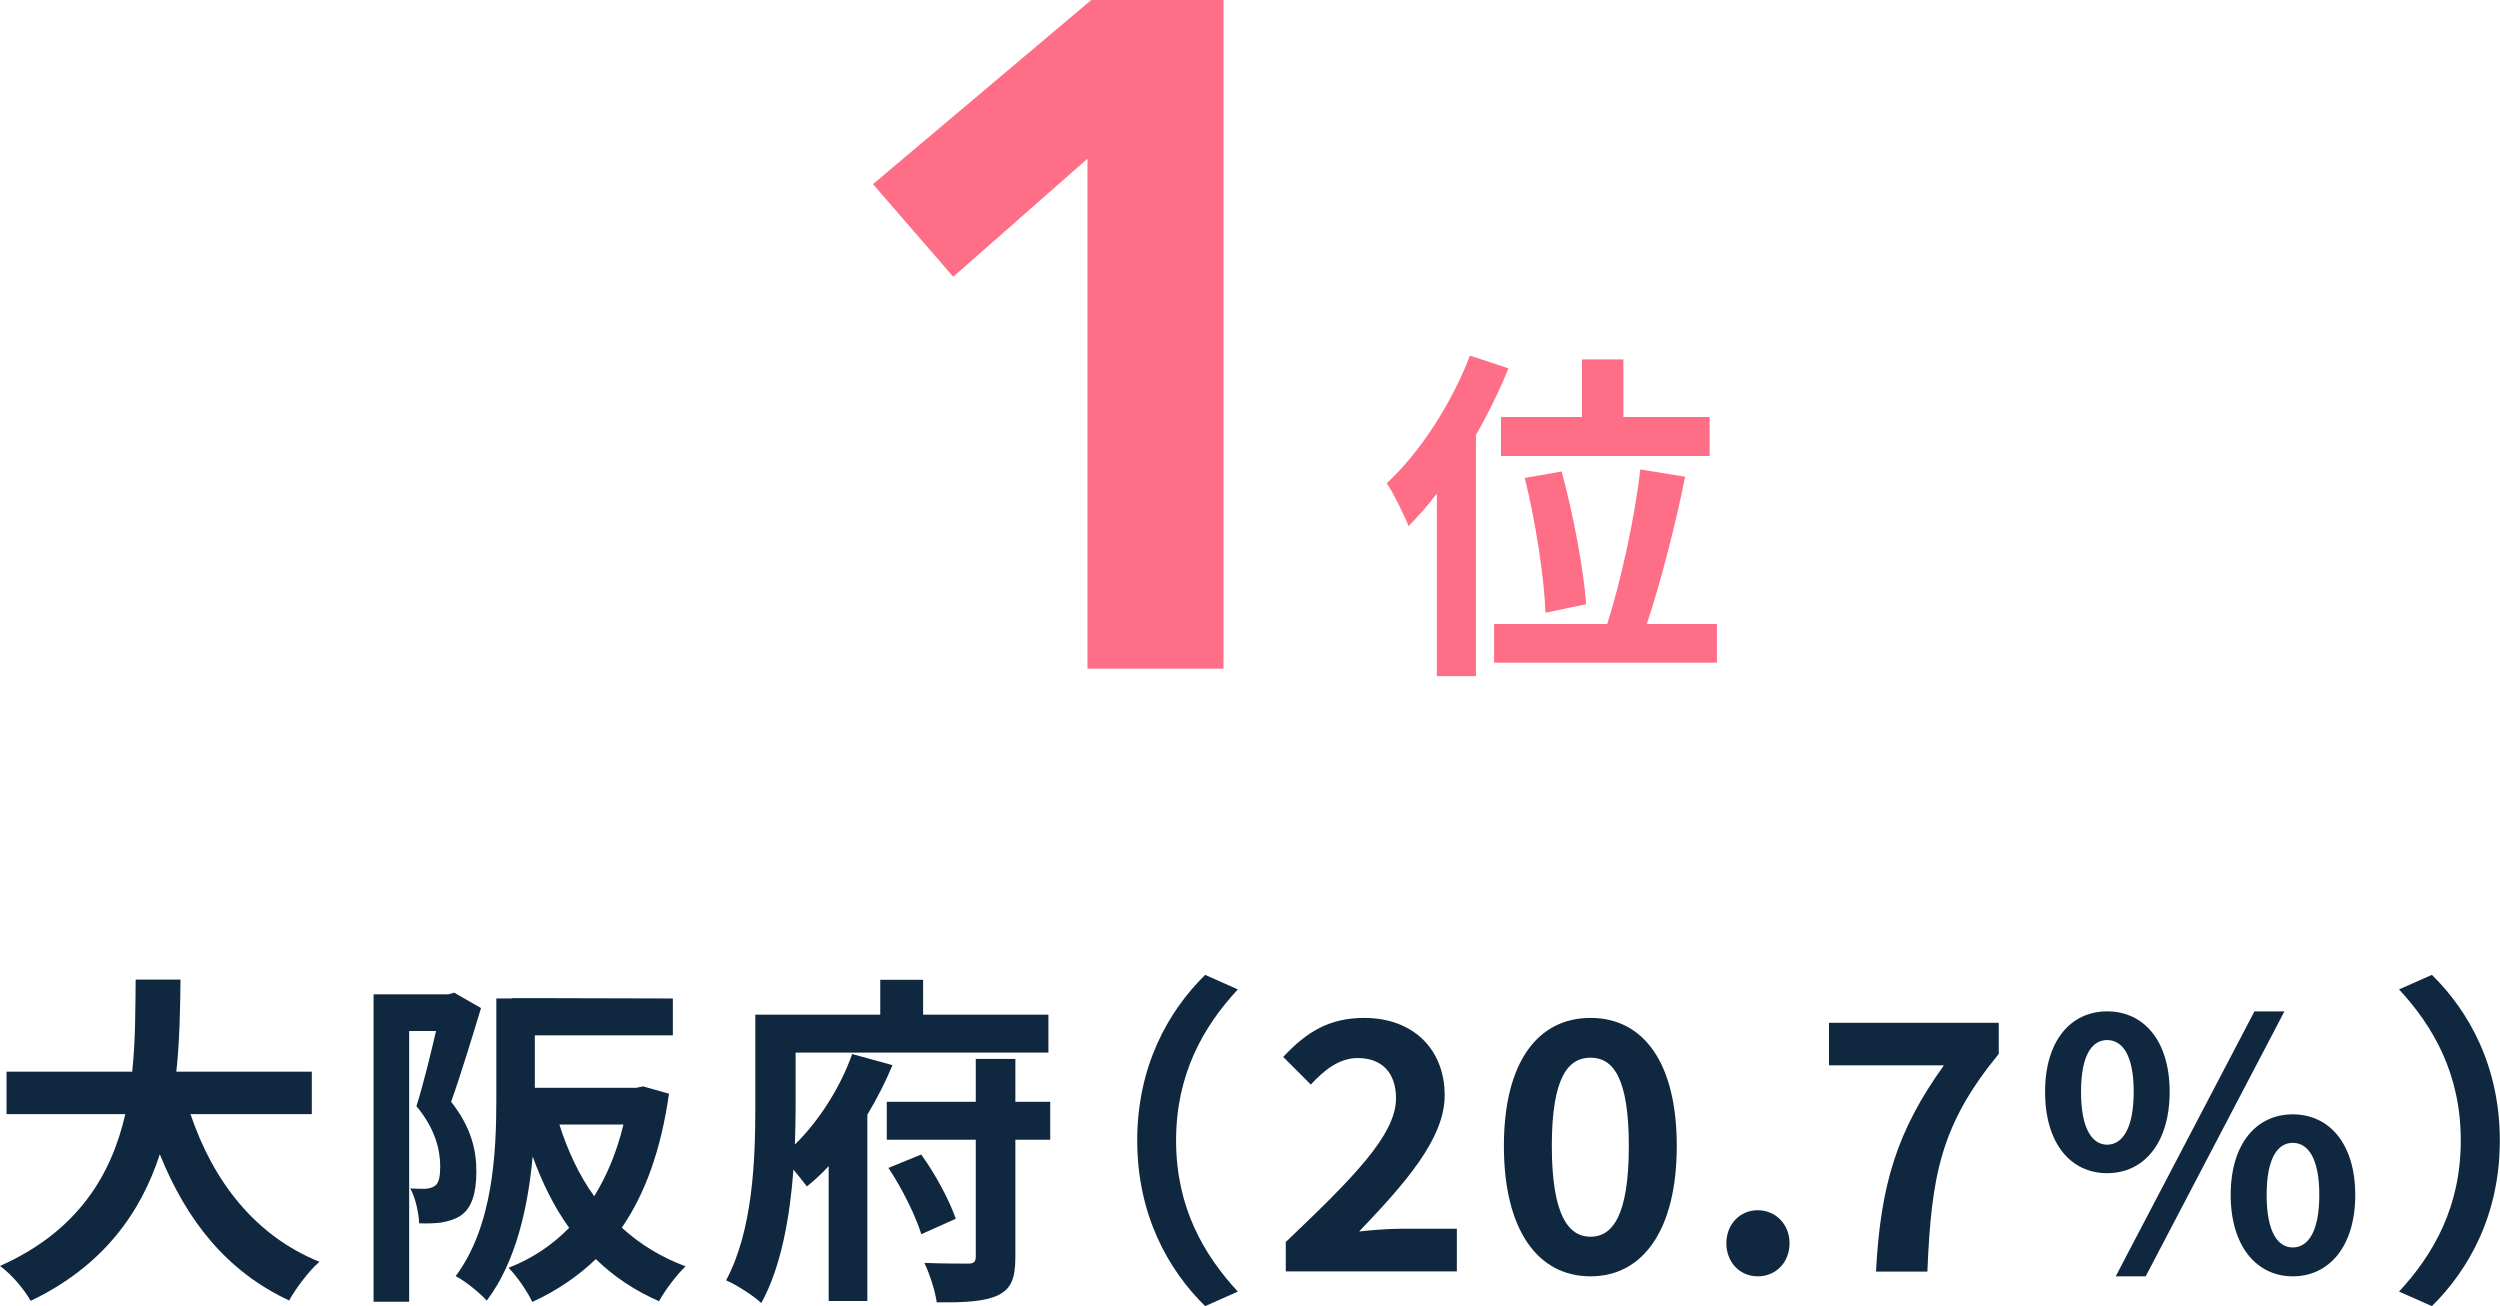 <?xml version="1.0" encoding="UTF-8"?><svg id="_レイヤー_2" xmlns="http://www.w3.org/2000/svg" viewBox="0 0 137.66 71.92"><defs><style>.cls-1{fill:#ff6e87;}.cls-2{fill:#102740;}</style></defs><g id="_レイヤー_1-2"><g><path class="cls-2" d="M10.49,61.35c1.25,3.7,3.55,6.69,7.1,8.13-.57,.48-1.31,1.48-1.67,2.13-3.44-1.61-5.64-4.39-7.12-8.05-1.03,3.17-3.08,6.14-7.11,8.07-.36-.63-1.03-1.44-1.69-1.92,4.35-1.94,6.15-5.09,6.9-8.36H.36v-2.34H7.28c.19-1.79,.17-3.51,.19-5.07h2.47c-.02,1.56-.04,3.31-.23,5.07h7.46v2.34h-6.69Z"/><path class="cls-2" d="M26.49,55.5c-.49,1.61-1.12,3.69-1.65,5.17,1.14,1.44,1.39,2.72,1.39,3.82,0,1.22-.25,2.01-.84,2.43-.3,.21-.66,.32-1.1,.4-.32,.04-.78,.06-1.21,.04-.02-.53-.19-1.39-.49-1.92,.34,.02,.59,.02,.84,.02,.21-.02,.38-.06,.53-.17,.21-.15,.28-.53,.28-1.06,0-.87-.25-2.05-1.31-3.32,.38-1.2,.78-2.85,1.08-4.14h-1.48v14.91h-1.96v-16.93h4.12l.32-.09,1.48,.85Zm10.35,4.71c-.44,3.1-1.31,5.51-2.6,7.39,.99,.91,2.17,1.63,3.51,2.13-.49,.46-1.14,1.33-1.46,1.92-1.35-.59-2.51-1.37-3.48-2.32-1.01,.97-2.17,1.75-3.5,2.36-.27-.57-.85-1.43-1.31-1.88,1.27-.49,2.39-1.23,3.34-2.2-.82-1.14-1.48-2.47-2.01-3.93-.25,2.75-.91,5.81-2.53,7.94-.34-.4-1.23-1.12-1.71-1.35,2.07-2.77,2.24-6.84,2.24-9.76v-5.53h.85v-.02h1.27l7.6,.02v2.03h-7.6v2.89h5.58l.38-.08,1.41,.4Zm-6.04,1.71c.46,1.44,1.08,2.79,1.92,3.95,.7-1.14,1.25-2.45,1.61-3.95h-3.53Z"/><path class="cls-2" d="M49.15,58.64c-.38,.91-.85,1.84-1.39,2.74v10.26h-2.13v-7.43c-.38,.42-.78,.78-1.2,1.12-.19-.25-.46-.59-.74-.93-.19,2.55-.66,5.34-1.77,7.35-.42-.4-1.41-1.03-1.94-1.25,1.48-2.74,1.61-6.69,1.61-9.46v-5.17h6.88v-1.92h2.36v1.92h6.9v2.09h-13.92v3.1c0,.59-.02,1.25-.04,1.96,1.41-1.37,2.58-3.32,3.15-4.98l2.22,.61Zm8.68,4.12h-1.92v6.46c0,1.18-.23,1.75-.97,2.11-.74,.34-1.82,.4-3.36,.38-.08-.61-.38-1.54-.68-2.17,1.01,.04,2.07,.04,2.41,.04,.3,0,.42-.09,.42-.38v-6.44h-4.9v-2.09h4.9v-2.36h2.18v2.36h1.92v2.09Zm-7.1,.82c.8,1.1,1.56,2.55,1.9,3.53l-1.9,.85c-.3-.99-1.06-2.53-1.81-3.65l1.81-.74Z"/><path class="cls-2" d="M66.36,53.68l1.8,.8c-1.9,2.05-3.4,4.67-3.4,8.32s1.5,6.27,3.4,8.32l-1.8,.8c-2.05-2.01-3.74-5.05-3.74-9.12s1.69-7.1,3.74-9.12"/><path class="cls-2" d="M70.79,68.4c3.67-3.5,6.08-5.89,6.08-7.92,0-1.39-.76-2.22-2.11-2.22-1.03,0-1.86,.68-2.58,1.46l-1.52-1.52c1.29-1.39,2.55-2.15,4.46-2.15,2.66,0,4.43,1.69,4.43,4.27,0,2.39-2.2,4.86-4.71,7.49,.7-.08,1.63-.15,2.3-.15h3.08v2.35h-9.42v-1.61Z"/><path class="cls-2" d="M82.81,63.1c0-4.63,1.88-7.05,4.77-7.05s4.75,2.43,4.75,7.05-1.86,7.18-4.75,7.18-4.77-2.53-4.77-7.18m6.88,0c0-3.8-.89-4.86-2.11-4.86s-2.13,1.06-2.13,4.86,.91,5,2.13,5,2.11-1.18,2.11-5"/><path class="cls-2" d="M95.06,68.46c0-1.04,.74-1.82,1.73-1.82s1.75,.78,1.75,1.82-.74,1.82-1.75,1.82-1.73-.8-1.73-1.82"/><path class="cls-2" d="M107.04,58.66h-6.33v-2.34h9.35v1.71c-3.19,3.9-3.71,6.65-3.93,11.99h-2.83c.25-4.73,1.12-7.71,3.74-11.36"/><path class="cls-2" d="M112.61,60.12c0-2.81,1.41-4.43,3.42-4.43s3.44,1.61,3.44,4.43-1.42,4.48-3.44,4.48-3.42-1.65-3.42-4.48m4.88,0c0-2.07-.65-2.85-1.46-2.85s-1.44,.78-1.44,2.85,.63,2.91,1.44,2.91,1.46-.84,1.46-2.91m6.65-4.43h1.65l-7.64,14.59h-1.65l7.64-14.59Zm-1.31,10.11c0-2.83,1.42-4.44,3.42-4.44s3.44,1.61,3.44,4.44-1.44,4.48-3.44,4.48-3.42-1.67-3.42-4.48m4.88,0c0-2.07-.65-2.87-1.46-2.87s-1.44,.8-1.44,2.87,.63,2.89,1.44,2.89,1.46-.82,1.46-2.89"/><path class="cls-2" d="M133.91,71.92l-1.81-.8c1.9-2.05,3.4-4.67,3.4-8.32s-1.5-6.27-3.4-8.32l1.81-.8c2.05,2.01,3.74,5.05,3.74,9.12s-1.69,7.1-3.74,9.12"/><polygon class="cls-1" points="59.88 8.74 52.49 15.24 48.07 10.14 60.09 0 67.37 0 67.37 36.82 59.88 36.82 59.88 8.74"/><path class="cls-1" d="M83.06,20.28c-.49,1.22-1.1,2.47-1.79,3.67v13.28h-2.15v-10.05c-.51,.67-1.03,1.25-1.56,1.79-.21-.55-.82-1.8-1.2-2.36,1.8-1.67,3.55-4.33,4.58-7.03l2.11,.7Zm11.48,14.08v2.13h-12.27v-2.13h6.23c.74-2.32,1.52-5.83,1.82-8.51l2.47,.4c-.55,2.75-1.37,5.89-2.11,8.11h3.86Zm-7.43-11.4v-3.17h2.28v3.17h4.75v2.15h-11.49v-2.15h4.46Zm-2.01,10.79c-.06-1.84-.53-5-1.14-7.43l2.03-.36c.65,2.39,1.22,5.45,1.35,7.31l-2.24,.47Z"/></g></g></svg>